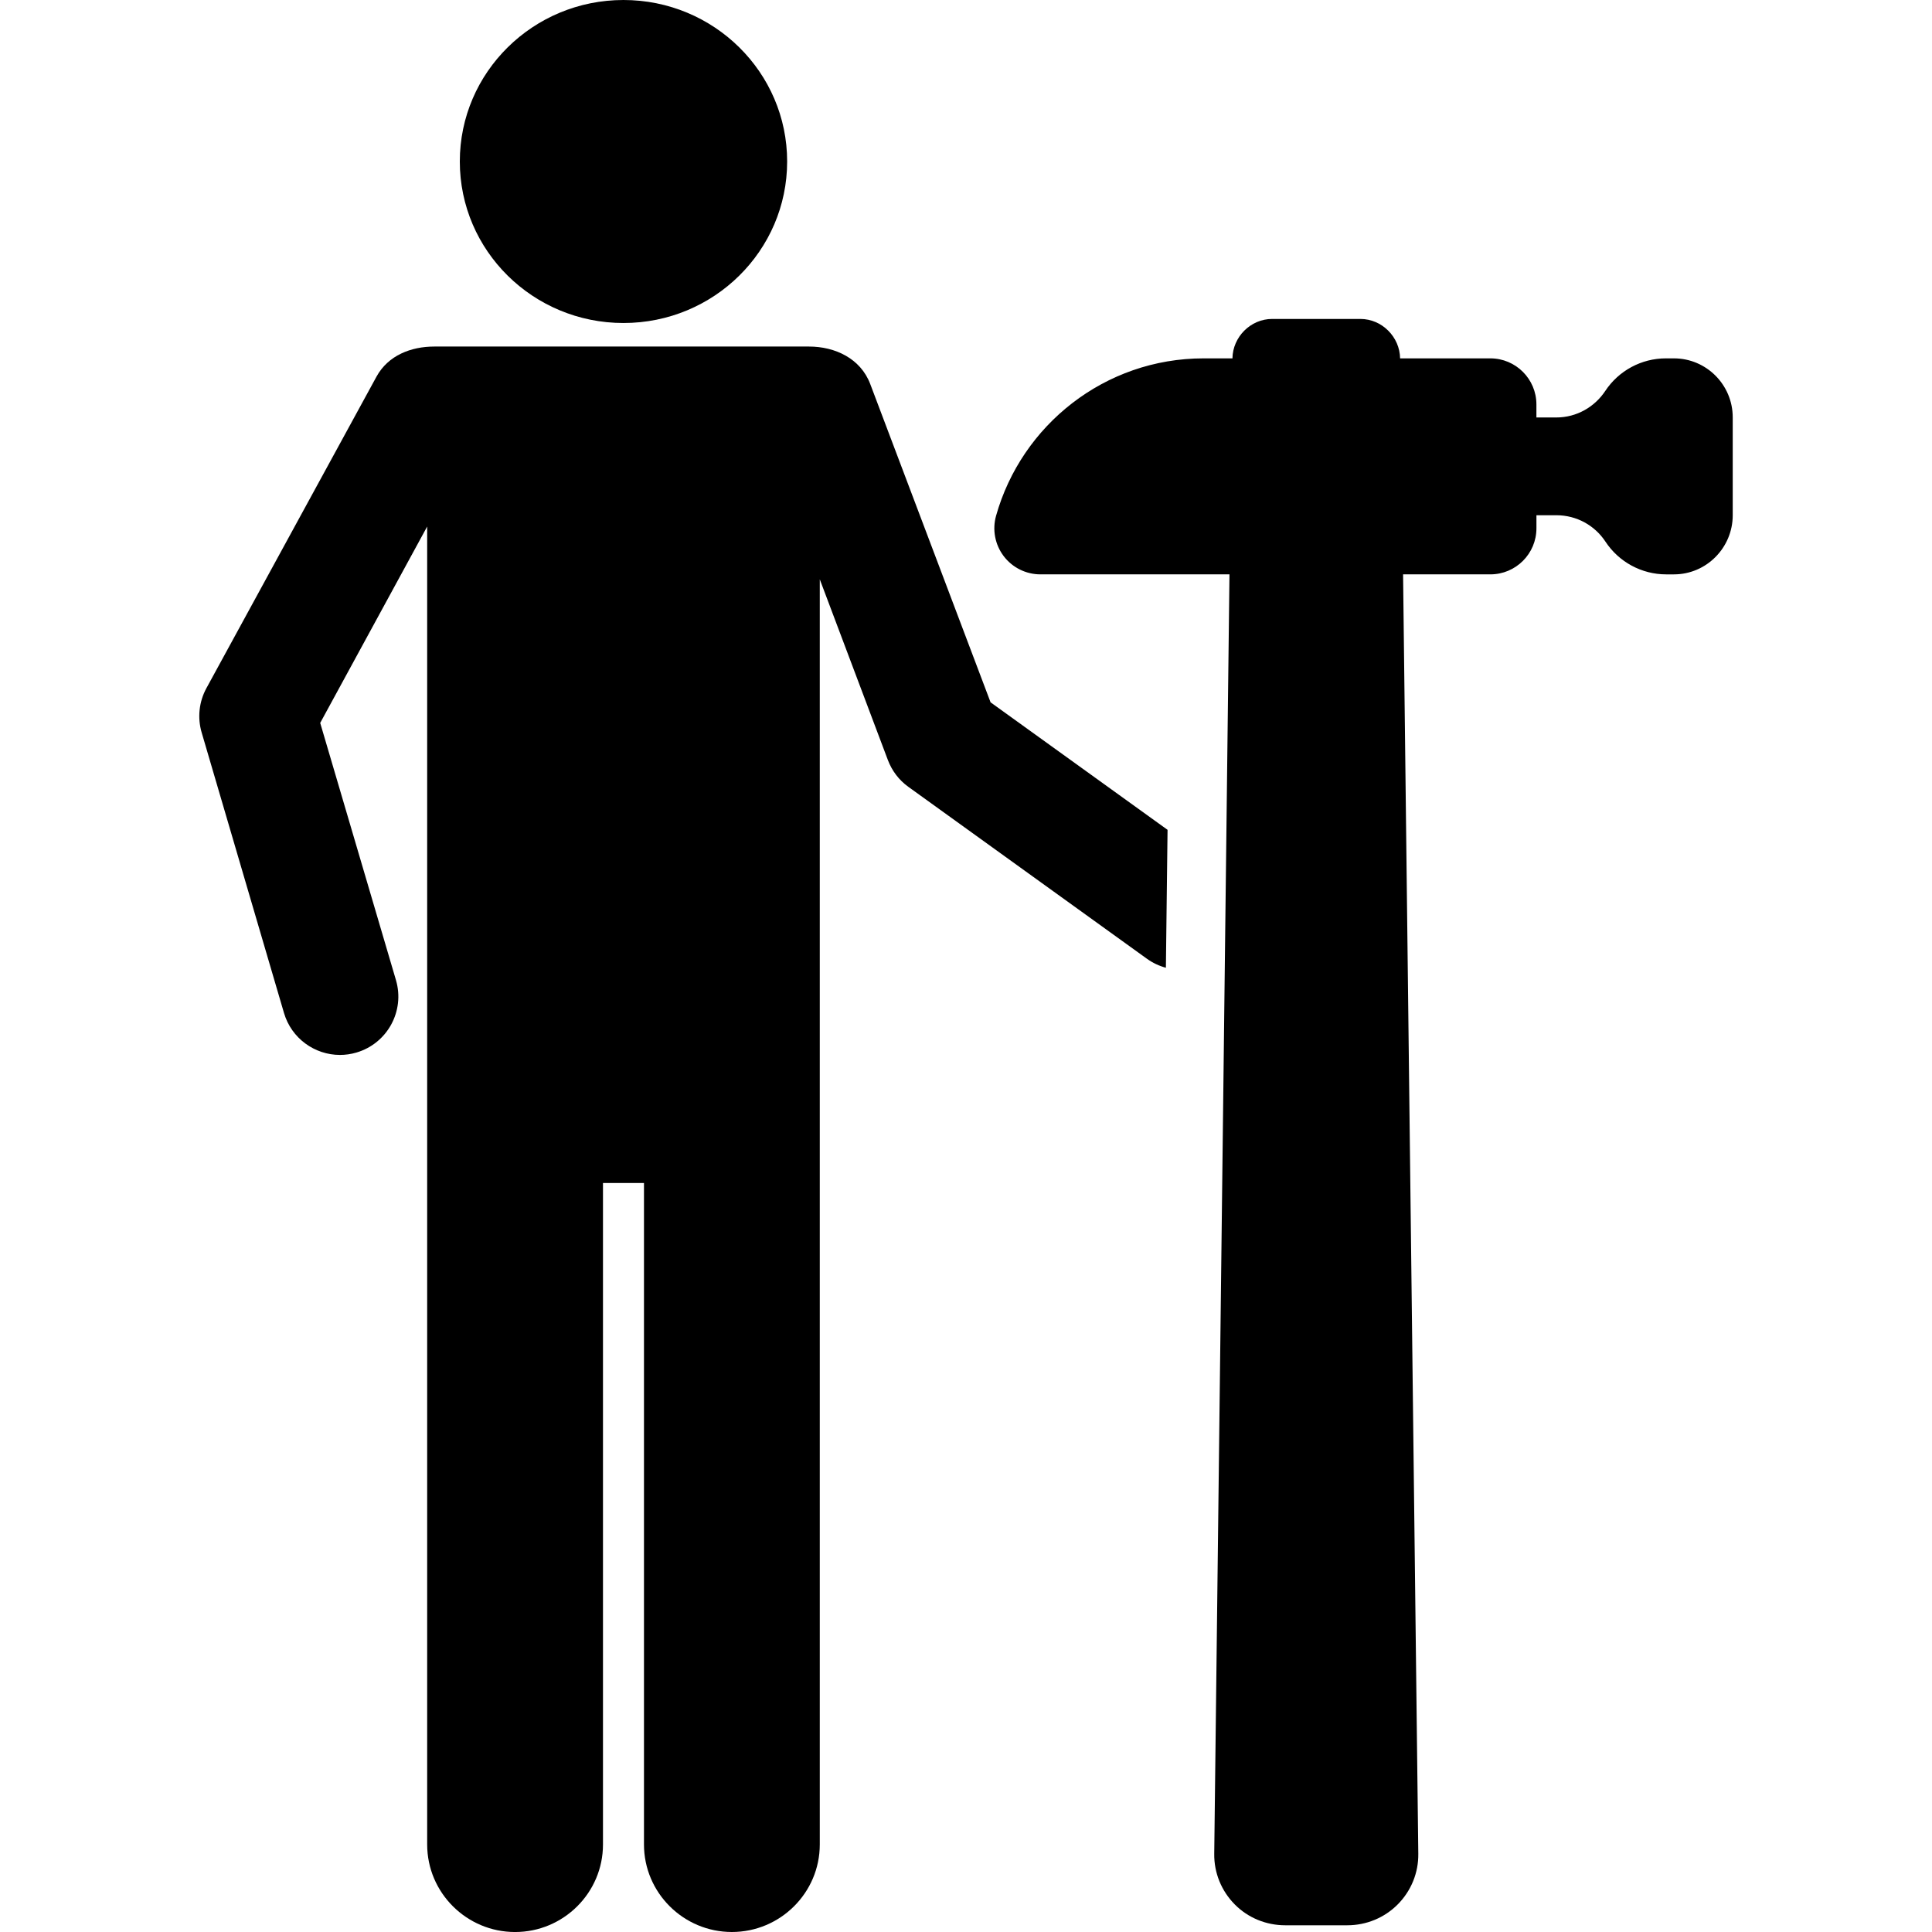<?xml version="1.0" encoding="iso-8859-1"?>
<!-- Generator: Adobe Illustrator 16.0.0, SVG Export Plug-In . SVG Version: 6.00 Build 0)  -->
<!DOCTYPE svg PUBLIC "-//W3C//DTD SVG 1.1//EN" "http://www.w3.org/Graphics/SVG/1.1/DTD/svg11.dtd">
<svg version="1.1" id="Capa_1" xmlns="http://www.w3.org/2000/svg" xmlns:xlink="http://www.w3.org/1999/xlink" x="0px" y="0px"
	 width="196.73px" height="196.73px" viewBox="0 0 196.73 196.73" style="enable-background:new 0 0 196.73 196.73;"
	 xml:space="preserve">
<g>
	<g>
		<path d="M63.486,32.891c9.205,0,16.667-7.364,16.667-16.448C80.153,7.364,72.691,0,63.486,0c-9.203,0-16.665,7.364-16.665,16.443
			C46.821,25.526,54.283,32.891,63.486,32.891z"/>
		<path d="M88.613,39.102c-0.982-2.598-3.58-3.814-6.234-3.814c-9.672,0-28.471,0-38.159,0c-2.344,0-4.694,0.885-5.886,3.069
			L21.021,70.07c-0.756,1.384-0.931,3.012-0.485,4.526l8.383,28.555c0.76,2.588,3.129,4.269,5.697,4.269
			c0.555,0,1.118-0.077,1.677-0.242c3.149-0.925,4.953-4.226,4.027-7.374l-7.715-26.19l10.893-19.999v134.203
			c0,4.924,4.029,8.914,8.951,8.914c4.923,0,8.951-3.99,8.951-8.914V120.46h4.174v67.356c0,4.924,4.029,8.914,8.951,8.914
			c4.923,0,8.951-3.99,8.951-8.914V58.99l6.934,18.402c0.414,1.092,1.125,2.038,2.072,2.72l24.299,17.51
			c0.604,0.435,1.262,0.739,1.938,0.921l0.169-14.044l-18.021-12.983L88.613,39.102z"/>
		<path d="M170.447,36.491h-0.817c-2.481,0-4.799,1.248-6.17,3.317c-1.073,1.622-2.906,2.702-4.985,2.702h-2.027v-1.327
			c0-2.592-2.102-4.692-4.692-4.692h-9.188c-0.031-2.167-1.834-4.014-4.047-4.014h-8.979c-2.214,0-4.016,1.847-4.046,4.014h-2.939
			c-10.058,0-18.534,6.796-21.132,16.033c-0.397,1.414-0.109,2.933,0.777,4.104c0.888,1.171,2.271,1.858,3.741,1.858h19.25
			l-1.551,130.29c-0.023,1.934,0.729,3.771,2.088,5.145c1.356,1.375,3.21,2.125,5.144,2.125h6.315c1.934,0,3.785-0.758,5.145-2.133
			s2.111-3.211,2.087-5.145l-1.55-130.282h8.887c2.592,0,4.692-2.101,4.692-4.692v-1.329h2.027c2.088,0,3.928,1.058,4.999,2.686
			c1.365,2.077,3.694,3.336,6.182,3.336h0.793c3.307,0,5.987-2.715,5.987-6.021v-9.979
			C176.435,39.183,173.754,36.491,170.447,36.491z"/>
	</g>
</g>
<g>
</g>
<g>
</g>
<g>
</g>
<g>
</g>
<g>
</g>
<g>
</g>
<g>
</g>
<g>
</g>
<g>
</g>
<g>
</g>
<g>
</g>
<g>
</g>
<g>
</g>
<g>
</g>
<g>
</g>
</svg>
